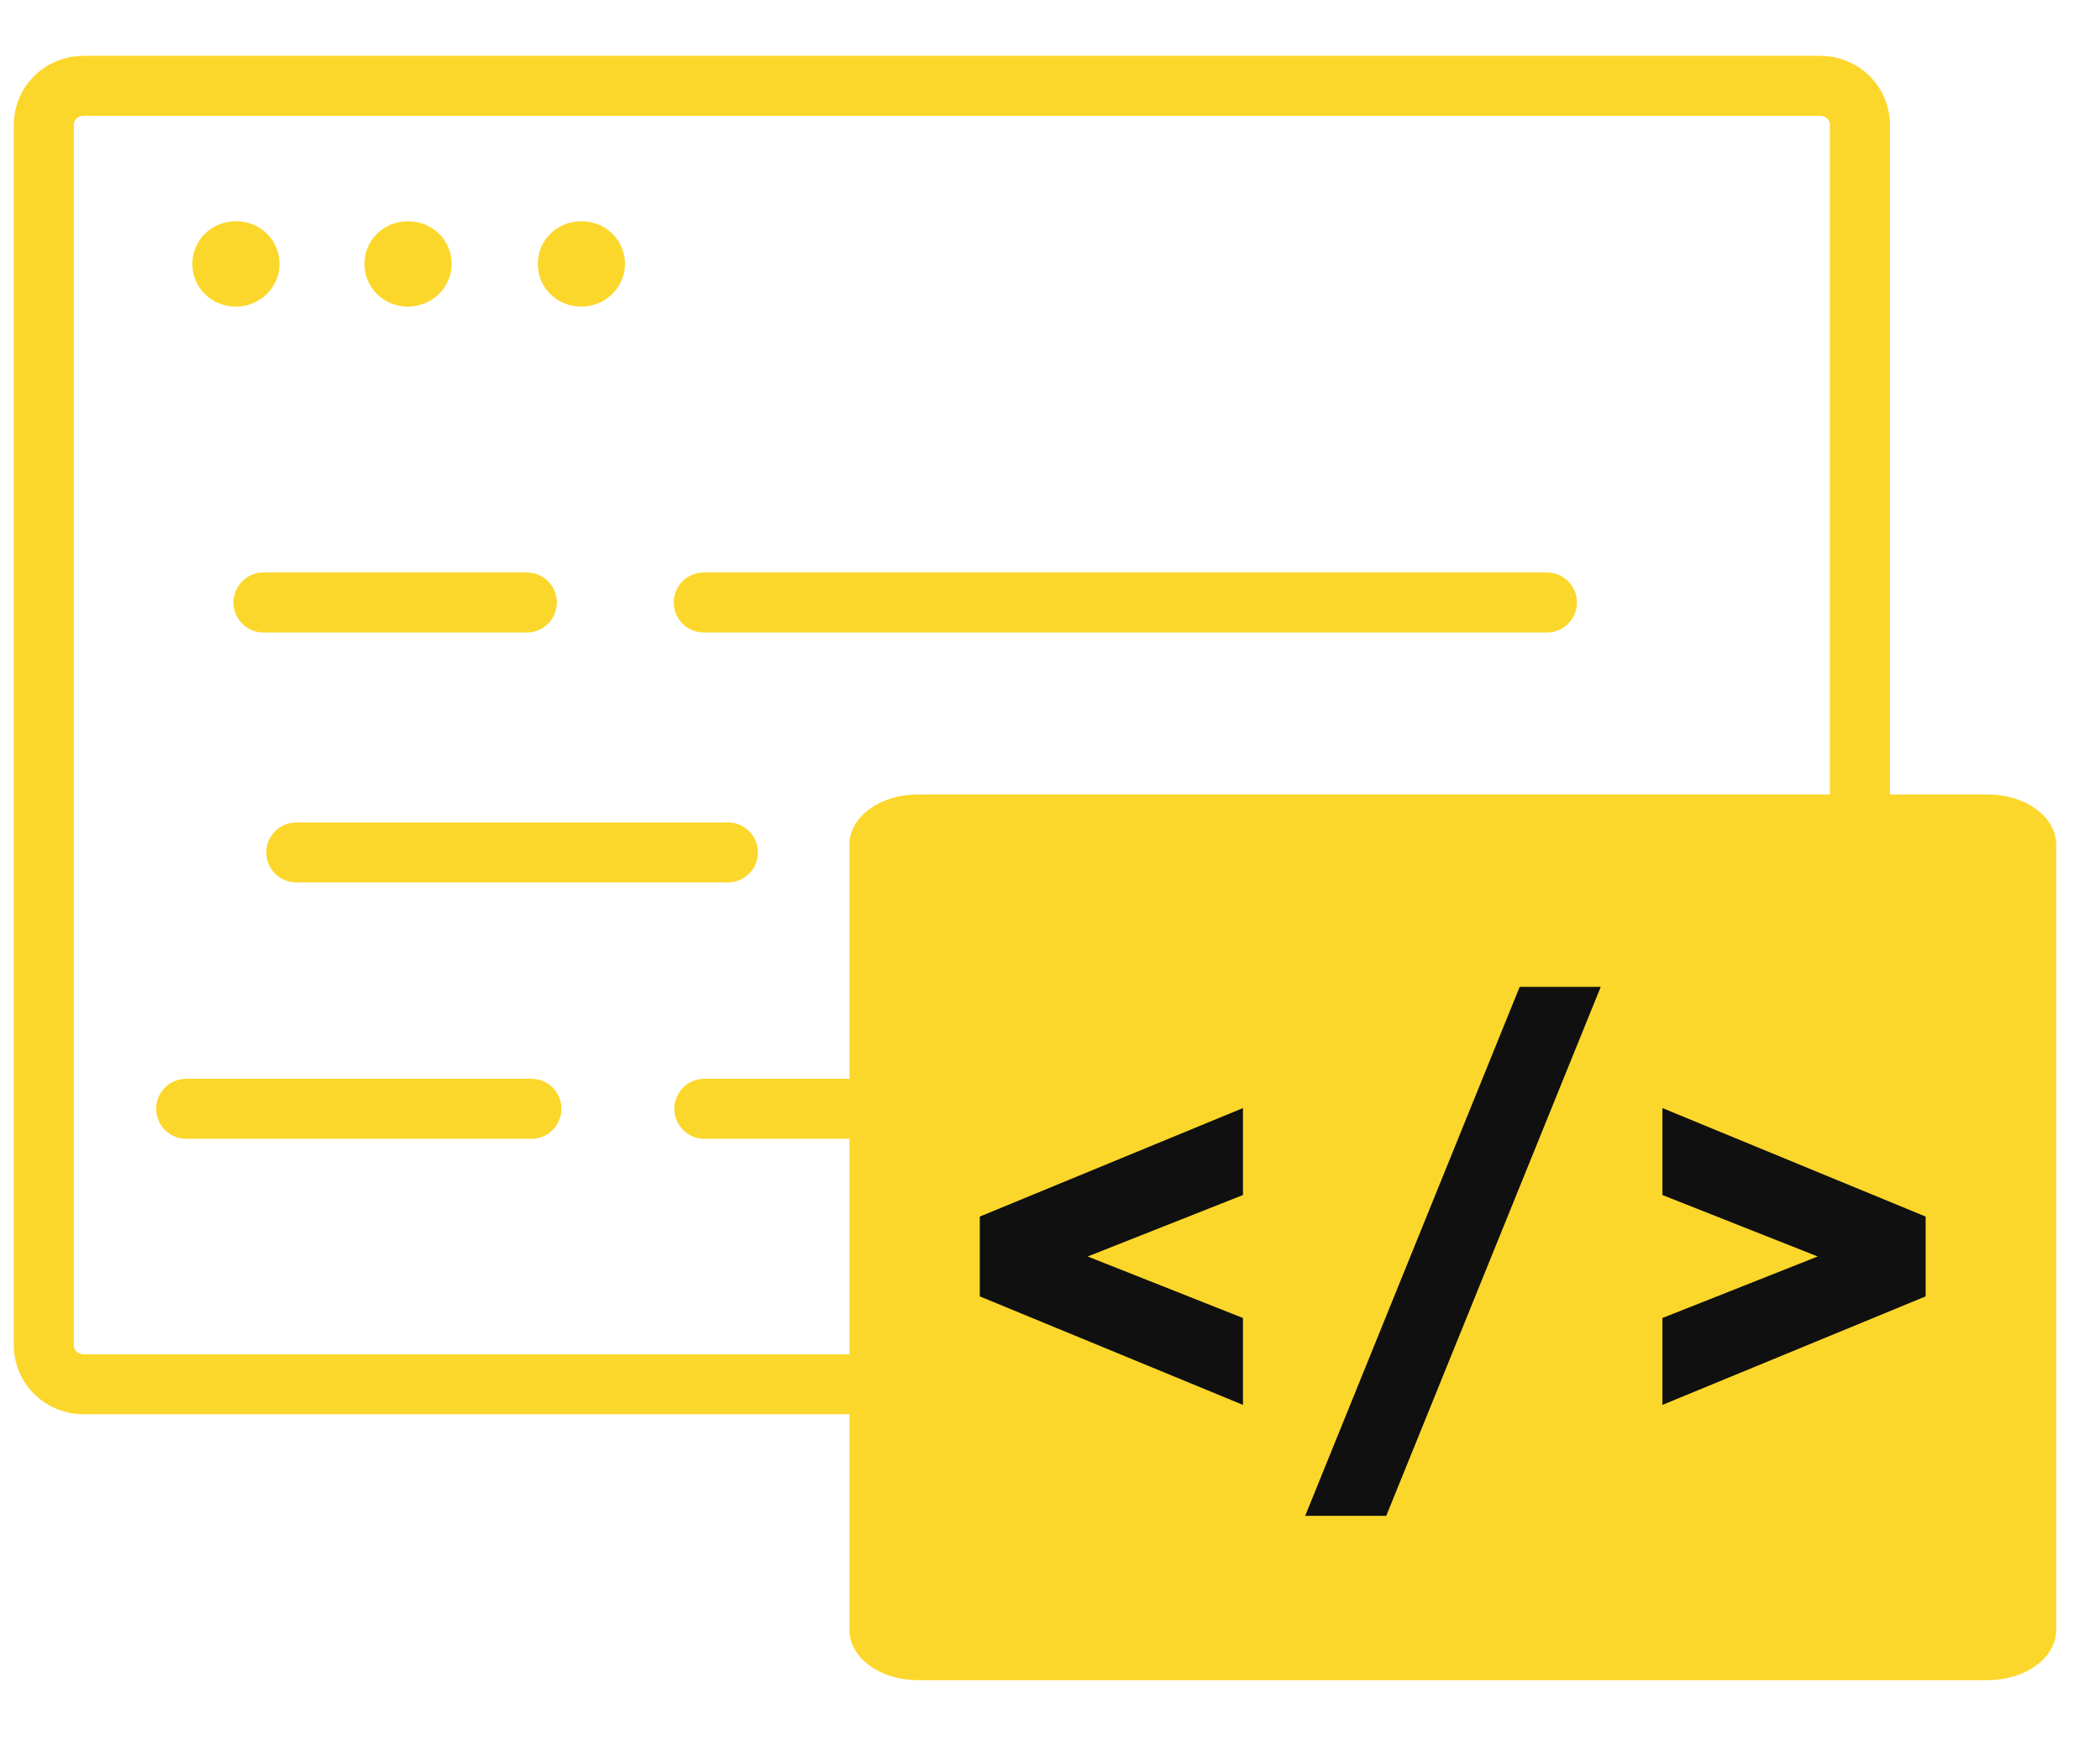 <svg width="35" height="29" viewBox="0 0 35 29" fill="none" xmlns="http://www.w3.org/2000/svg">
<g clip-path="url(#clip0_5543_3980)">
<path d="M30.334 1.43H1.391C1.026 1.43 0.73 1.719 0.73 2.077V22.419C0.73 22.776 1.026 23.066 1.391 23.066H30.337C30.702 23.066 30.999 22.776 30.999 22.419V2.077C30.999 1.719 30.702 1.43 30.337 1.43H30.334Z" stroke="#FCD72B" stroke-linecap="round" stroke-linejoin="round"/>
<path d="M8.781 10.039H4.391" stroke="#FCD72B" stroke-miterlimit="10" stroke-linecap="round"/>
<path d="M25.782 10.039H11.729" stroke="#FCD72B" stroke-miterlimit="10" stroke-linecap="round"/>
<path d="M3.103 18.476H8.857" stroke="#FCD72B" stroke-miterlimit="10" stroke-linecap="round"/>
<path d="M11.739 18.476H18.932" stroke="#FCD72B" stroke-miterlimit="10" stroke-linecap="round"/>
<path d="M4.938 14.204H12.132" stroke="#FCD72B" stroke-miterlimit="10" stroke-linecap="round"/>
<path d="M14.697 14.254H26.202" stroke="#626262" stroke-width="0.893" stroke-miterlimit="10" stroke-linecap="round"/>
<path d="M3.933 5.109C4.325 5.109 4.659 4.796 4.659 4.398C4.659 4 4.339 3.687 3.933 3.687C3.526 3.687 3.206 4 3.206 4.398C3.206 4.796 3.526 5.109 3.933 5.109Z" fill="#FCD72B"/>
<path d="M6.801 5.109C7.193 5.109 7.527 4.796 7.527 4.398C7.527 4 7.207 3.687 6.801 3.687C6.394 3.687 6.074 4 6.074 4.398C6.074 4.796 6.394 5.109 6.801 5.109Z" fill="#FCD72B"/>
<path d="M9.69 5.109C10.082 5.109 10.416 4.796 10.416 4.398C10.416 4 10.096 3.687 9.69 3.687C9.284 3.687 8.963 4 8.963 4.398C8.963 4.796 9.284 5.109 9.69 5.109Z" fill="#FCD72B"/>
<path d="M33.127 13.238H15.3C14.667 13.238 14.157 13.611 14.157 14.075V27.16C14.157 27.625 14.669 27.997 15.3 27.997H33.127C33.76 27.997 34.27 27.625 34.27 27.16V14.075C34.27 13.611 33.758 13.238 33.127 13.238Z" fill="#FCD72B"/>
<path d="M20.716 18.464V19.913L18.128 20.937L20.716 21.962V23.41L16.33 21.602V20.272L20.716 18.464Z" fill="#101010"/>
<path d="M21.753 25.259L25.328 16.444H26.679L23.104 25.259H21.753Z" fill="#101010"/>
<path d="M27.707 18.464L32.094 20.272V21.602L27.707 23.41V21.962L30.295 20.937L27.707 19.913V18.464Z" fill="#101010"/>
</g>
<defs>
<clipPath id="clip0_5543_3980">
<rect width="35" height="28" fill="white" transform="translate(0 0.238)"/>
</clipPath>
</defs>
</svg>

